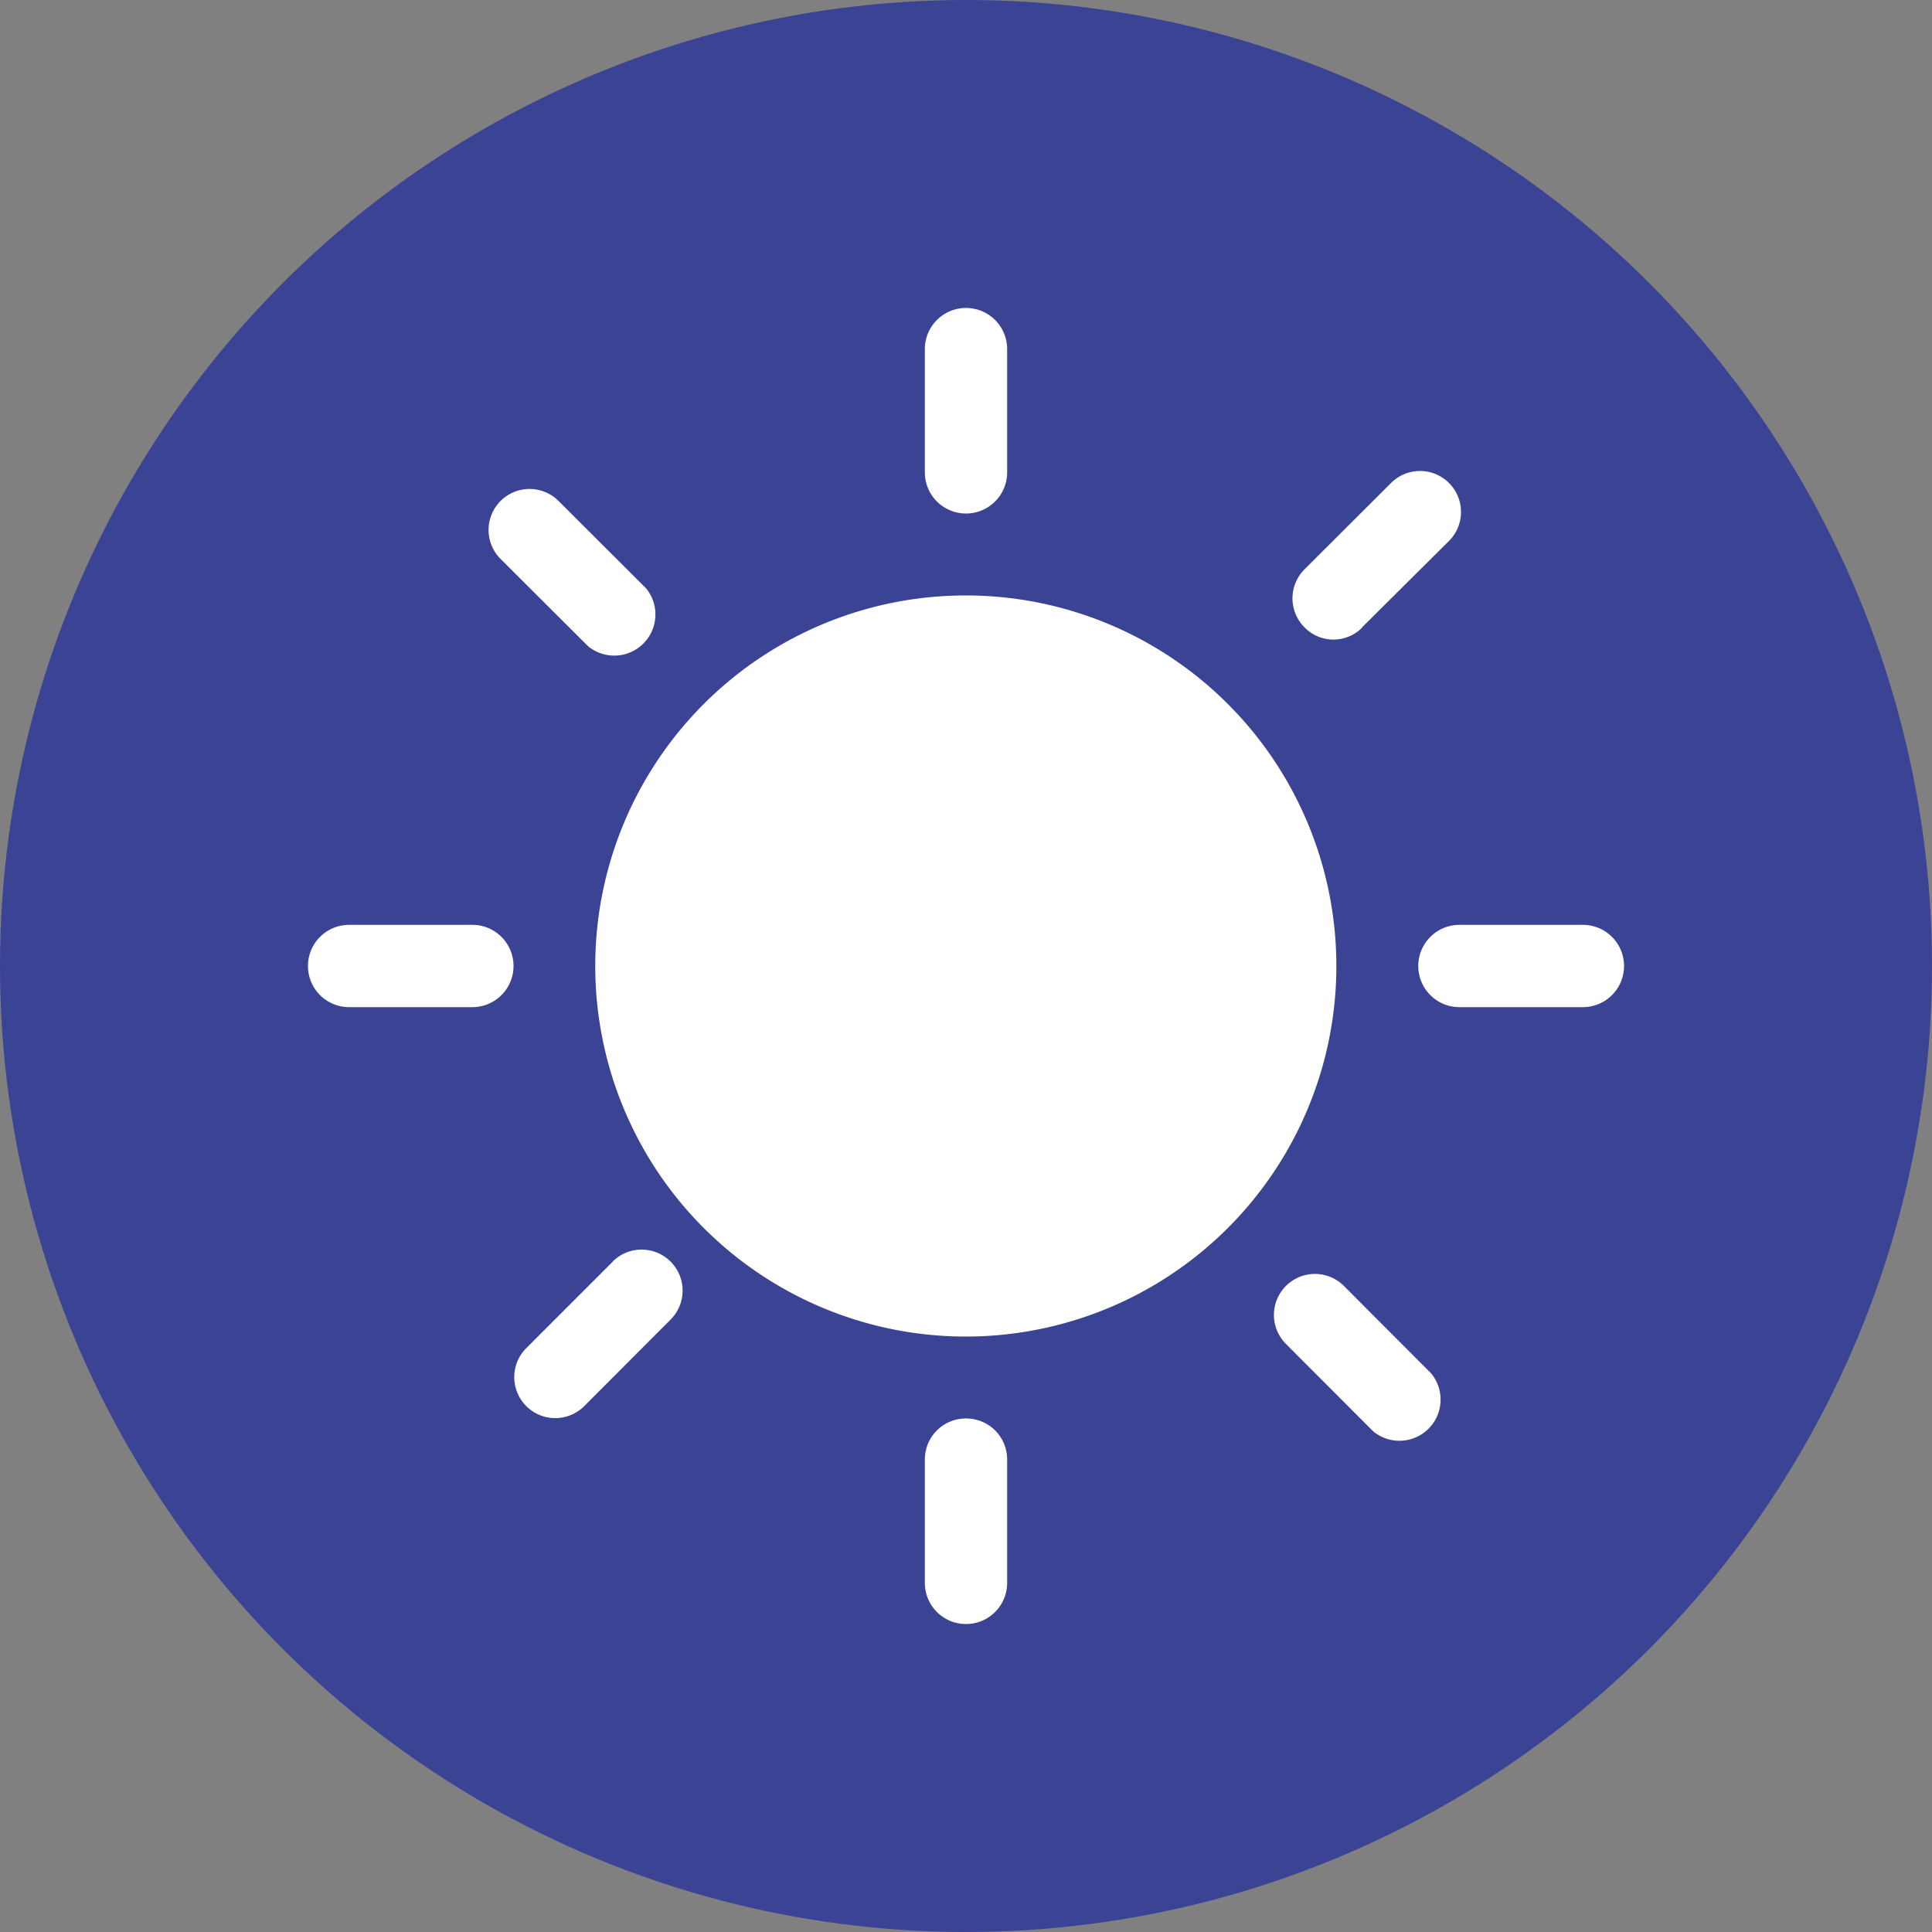 <svg width="44" height="44" xmlns="http://www.w3.org/2000/svg" viewBox="0 0 100 100"><rect x="0" y="0" width="100" height="100" fill="#808080" stroke="none"/><defs><style>.cls-1{fill:#3b4395;}.cls-2{fill:#fff;fill-rule:evenodd;}</style></defs><title>Fichier 18</title><g id="Calque_2" data-name="Calque 2"><g id="Layer_3" data-name="Layer 3"><circle class="cls-1" cx="50" cy="50" r="50"/><path class="cls-2" d="M30.43,33.44a2.13,2.13,0,0,0,3-3l-4.52-4.51a2.12,2.12,0,0,0-3,3ZM31.72,65.3l-4.48,4.48a2.11,2.11,0,1,0,3,3l4.47-4.48a2.1,2.1,0,1,0-3-3ZM50,26.58a2.13,2.13,0,0,0,2.13-2.13V18.07a2.13,2.13,0,1,0-4.26,0v6.38A2.13,2.13,0,0,0,50,26.58ZM70.47,32.5,75,28a2.11,2.11,0,1,0-3-3l-4.48,4.47a2.12,2.12,0,0,0,0,3,2.09,2.09,0,0,0,3,0Zm-46,15.37H18.07a2.13,2.13,0,0,0,0,4.26h6.38a2.13,2.13,0,0,0,0-4.26ZM50,73.42a2.12,2.12,0,0,0-2.13,2.12v6.39a2.13,2.13,0,0,0,4.26,0V75.54A2.12,2.12,0,0,0,50,73.42ZM81.93,47.87H75.54a2.13,2.13,0,0,0,0,4.26h6.39a2.13,2.13,0,0,0,0-4.26ZM69.56,66.56a2.12,2.12,0,0,0-3,3l4.51,4.52a2.13,2.13,0,0,0,3-3ZM50,30.82A19.18,19.18,0,1,0,69.17,50,19.18,19.18,0,0,0,50,30.82Z"/></g></g></svg>